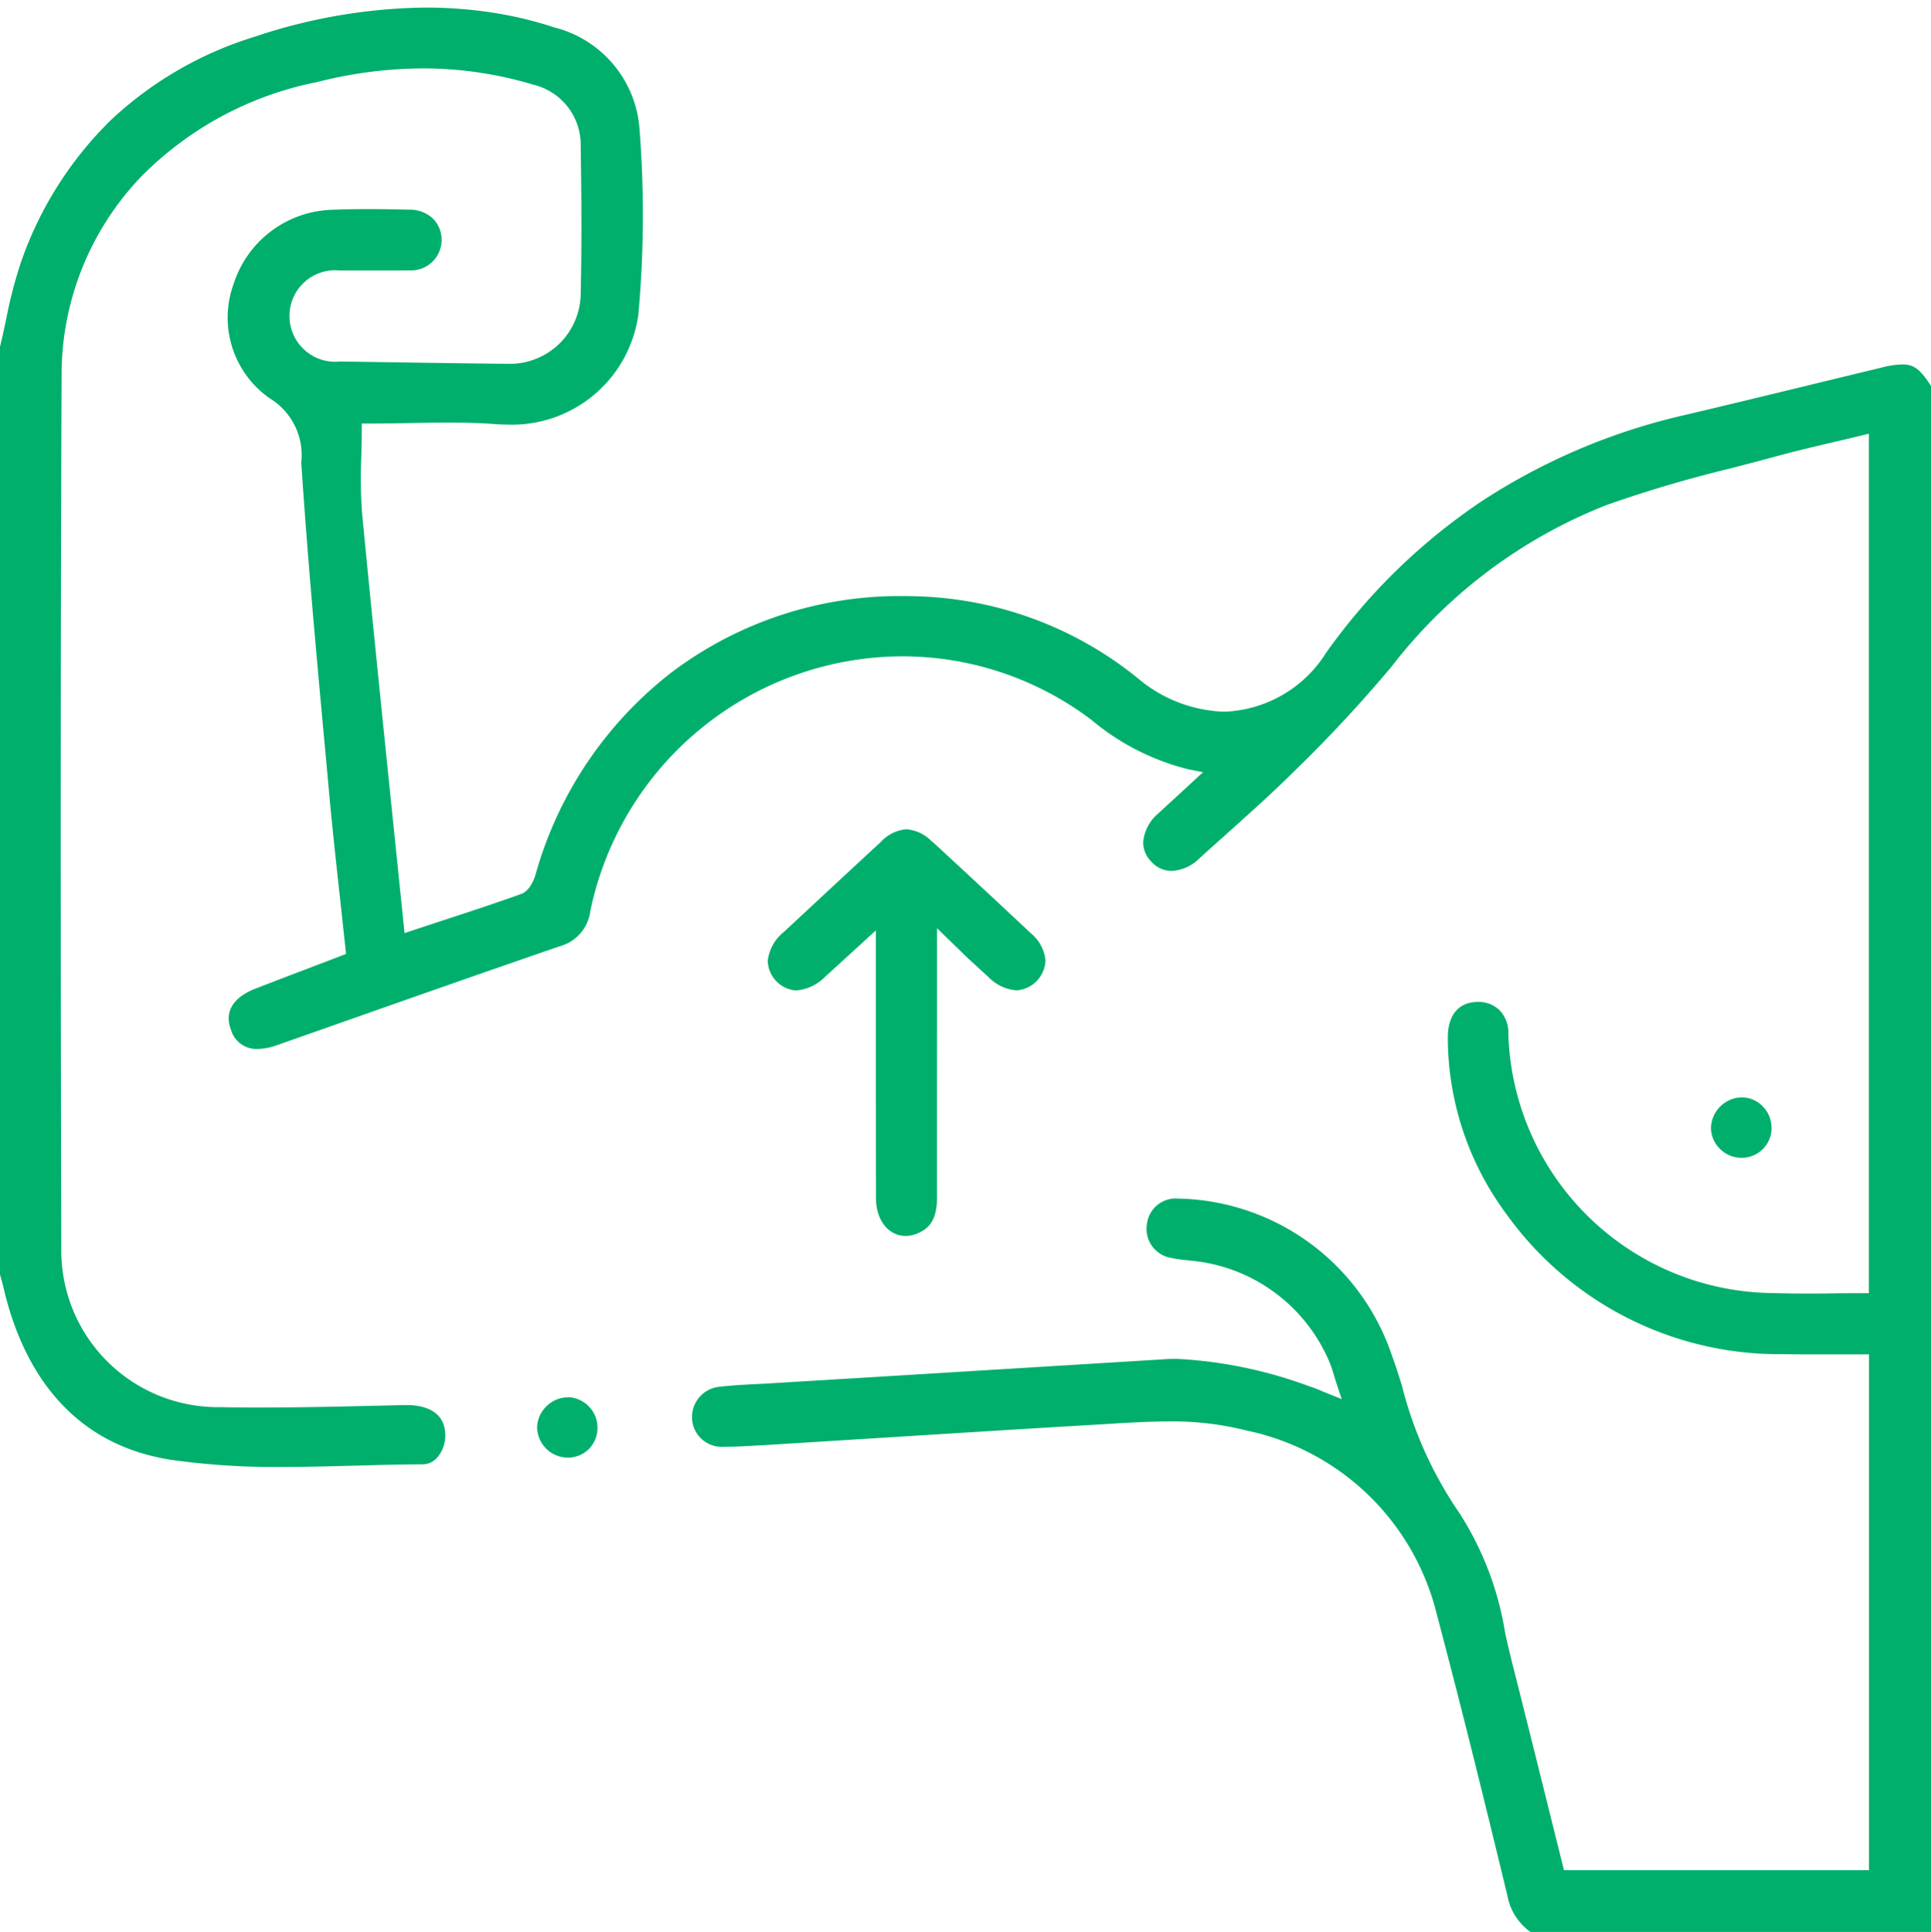 <svg id="músculos" xmlns="http://www.w3.org/2000/svg" xmlns:xlink="http://www.w3.org/1999/xlink" width="65.451" height="65.475" viewBox="0 0 65.451 65.475">
  <defs>
    <clipPath id="clip-path">
      <rect id="Rectangle_937" data-name="Rectangle 937" width="65.451" height="65.475" fill="#00af6c"/>
    </clipPath>
  </defs>
  <g id="Group_1762" data-name="Group 1762" clip-path="url(#clip-path)">
    <path id="Path_84417" data-name="Path 84417" d="M64.48,12.352a3.013,3.013,0,0,0-.68.1q-1.137.274-2.274.551c-1.446.351-2.941.715-4.414,1.061a21.18,21.18,0,0,0-6.84,2.891,20.348,20.348,0,0,0-5.321,5.166,4.251,4.251,0,0,1-3.461,2,4.766,4.766,0,0,1-2.922-1.133,12.439,12.439,0,0,0-7.051-2.758c-.3-.019-.6-.028-.9-.028a12.83,12.83,0,0,0-7.815,2.556,13.145,13.145,0,0,0-4.65,6.881c-.037.127-.183.552-.49.661-.906.324-1.807.619-2.761.932l-.89.293-.3.1-.033-.319q-.187-1.833-.375-3.652c-.345-3.356-.7-6.826-1.028-10.225a16.069,16.069,0,0,1-.029-1.943c.007-.287.015-.584.015-.873v-.258h.258c.479,0,.948-.009,1.4-.017s.87-.016,1.3-.016c.61,0,1.112.017,1.58.053.124.01.25.014.375.014a4.322,4.322,0,0,0,4.462-3.723,37.218,37.218,0,0,0,.039-6.3A3.834,3.834,0,0,0,18.776.927a12.942,12.942,0,0,0-2.2-.516A15,15,0,0,0,14.426.257h0v0a18.779,18.779,0,0,0-5.785.986A12.469,12.469,0,0,0,3.768,4.061,12.442,12.442,0,0,0,.749,8.778a14.736,14.736,0,0,0-.538,2.035c-.066.309-.135.629-.211.942V43.195l.033.119c.031.111.063.225.09.342C.667,46,2.1,48.923,5.838,49.482a25.093,25.093,0,0,0,3.74.236c.829,0,1.676-.023,2.5-.045.741-.02,1.507-.041,2.258-.044a.65.65,0,0,0,.466-.211,1.145,1.145,0,0,0,.29-.81c-.029-.858-.83-.987-1.3-.987h-.058l-1.119.025c-1.23.028-2.5.057-3.755.057-.488,0-.94,0-1.381-.013A5.307,5.307,0,0,1,2.077,42.4c-.028-11.617-.025-21.1.011-29.834A9.71,9.71,0,0,1,4.772,6a11.515,11.515,0,0,1,5.981-3.219,14.7,14.7,0,0,1,3.582-.462,12.961,12.961,0,0,1,3.728.548,2.094,2.094,0,0,1,1.619,2.076c.022,1.375.042,3.188,0,5.025a2.4,2.4,0,0,1-2.4,2.363h-.024c-1.389-.014-2.8-.035-4.166-.056l-1.564-.023a1.551,1.551,0,1,1,0-3.084c.2,0,.4,0,.593,0h1.014c.276,0,.5,0,.71-.006A1.036,1.036,0,0,0,14.7,7.434a1.141,1.141,0,0,0-.826-.328c-.538-.013-.975-.019-1.374-.019-.477,0-.906.008-1.314.026A3.618,3.618,0,0,0,7.919,9.621a3.332,3.332,0,0,0,1.213,3.872,2.258,2.258,0,0,1,1.079,2.181v.01c.209,3.168.5,6.385.789,9.5q.075.816.149,1.631c.11,1.211.246,2.447.377,3.641q.091.834.181,1.675l.021.2-.185.071-.9.344c-.69.262-1.341.51-2,.767-.439.171-1.128.58-.811,1.4a.9.9,0,0,0,.9.638,1.968,1.968,0,0,0,.645-.124l2.07-.728c2.461-.867,5.005-1.762,7.515-2.625a1.423,1.423,0,0,0,1.049-1.21,10.834,10.834,0,0,1,10.576-8.62,10.628,10.628,0,0,1,6.267,2.05l.118.086a8.169,8.169,0,0,0,3.306,1.692l.5.1-.377.346-.4.37c-.258.237-.489.447-.717.66a1.454,1.454,0,0,0-.535.979.918.918,0,0,0,.274.675.927.927,0,0,0,.691.316,1.447,1.447,0,0,0,.945-.431q.432-.392.867-.779c.814-.729,1.655-1.482,2.439-2.263a46.989,46.989,0,0,0,3.207-3.458,17.094,17.094,0,0,1,7.273-5.467,42.842,42.842,0,0,1,4.206-1.244c.51-.132,1.037-.269,1.552-.41.64-.175,1.3-.33,1.935-.479.3-.069.591-.139.889-.211l.318-.077V43.829h-.258c-.321,0-.641,0-.951.006s-.614.006-.918.006c-.412,0-.753-.005-1.074-.016a9.057,9.057,0,0,1-9.018-8.77,1.1,1.1,0,0,0-.292-.81,1.013,1.013,0,0,0-.74-.287h-.02c-.641.01-1,.45-1,1.208a10.06,10.06,0,0,0,2.015,6.02,11.366,11.366,0,0,0,9.37,4.709c.287.005.594.008.963.008l.825,0,.844,0h.258v17.48H53.011l-.049-.2q-.258-1.031-.512-2.056c-.384-1.542-.78-3.136-1.177-4.7-.089-.35-.171-.709-.251-1.056a10.586,10.586,0,0,0-1.552-4.087,13.388,13.388,0,0,1-1.949-4.311c-.125-.416-.268-.841-.423-1.263a7.8,7.8,0,0,0-7.108-5.086h-.042a.98.98,0,0,0-1.071.848,1,1,0,0,0,.848,1.167,3.54,3.54,0,0,0,.435.065l.174.02a5.653,5.653,0,0,1,4.692,3.355,3.719,3.719,0,0,1,.182.511c.028.091.058.189.094.3l.176.528-.517-.208c-.1-.038-.175-.072-.244-.1-.115-.048-.2-.083-.279-.109L44.42,47a15.068,15.068,0,0,0-4.519-.945c-.152,0-.305,0-.454.014l-8.154.5-5.152.313c-.166.01-.333.018-.5.027-.4.02-.819.041-1.221.088a1.033,1.033,0,0,0-.964,1.083,1.009,1.009,0,0,0,1.08.954h.04c.39,0,.79-.025,1.177-.049l.053,0,3.86-.241c2.527-.158,5.139-.323,7.71-.473l.284-.017c.635-.038,1.291-.078,1.94-.078a10.178,10.178,0,0,1,2.647.306A8.4,8.4,0,0,1,48.7,54.709c.851,3.206,1.653,6.476,2.393,9.532a1.946,1.946,0,0,0,.782,1.236H65.451V13.083c-.395-.624-.622-.731-.971-.731" transform="translate(0 -0.001)" fill="#00af6c"/>
    <path id="Path_84418" data-name="Path 84418" d="M452.15,289.693a1.03,1.03,0,0,0-.3-.735,1,1,0,0,0-.715-.3h-.022a1.067,1.067,0,0,0-1.013,1.023,1,1,0,0,0,.3.718,1.033,1.033,0,0,0,.736.308h.018a1.012,1.012,0,0,0,1-1.013" transform="translate(-392.106 -251.467)" fill="#00af6c"/>
    <path id="Path_84419" data-name="Path 84419" d="M207.555,218.56a1.337,1.337,0,0,0-.875-.431,1.321,1.321,0,0,0-.867.427c-1.09,1.007-2.182,2.024-3.3,3.063a1.458,1.458,0,0,0-.536.974,1.039,1.039,0,0,0,.962,1,1.567,1.567,0,0,0,1-.48c.26-.236.52-.473.814-.743l.458-.418.431-.394v1.446q0,1.105,0,2.21c0,1.781,0,3.623.006,5.434,0,.733.427,1.265,1.006,1.265a1.077,1.077,0,0,0,.432-.1c.45-.2.632-.558.63-1.248-.006-1.841,0-3.713,0-5.523q0-1.029,0-2.059v-1.5s.923.9,1.077,1.045q.337.31.675.618a1.467,1.467,0,0,0,.944.443,1.054,1.054,0,0,0,.98-1.011,1.356,1.356,0,0,0-.491-.919c-1.067-1-2.16-2.02-3.342-3.107" transform="translate(-175.955 -190.025)" fill="#00af6c"/>
    <path id="Path_84420" data-name="Path 84420" d="M142.316,367.57h-.011a1.038,1.038,0,0,0-.73.32,1.023,1.023,0,0,0-.3.724,1.047,1.047,0,0,0,1.022,1h.011a1.009,1.009,0,0,0,.725-.294,1.037,1.037,0,0,0-.714-1.755" transform="translate(-123.07 -320.213)" fill="#00af6c"/>
  </g>
</svg>
